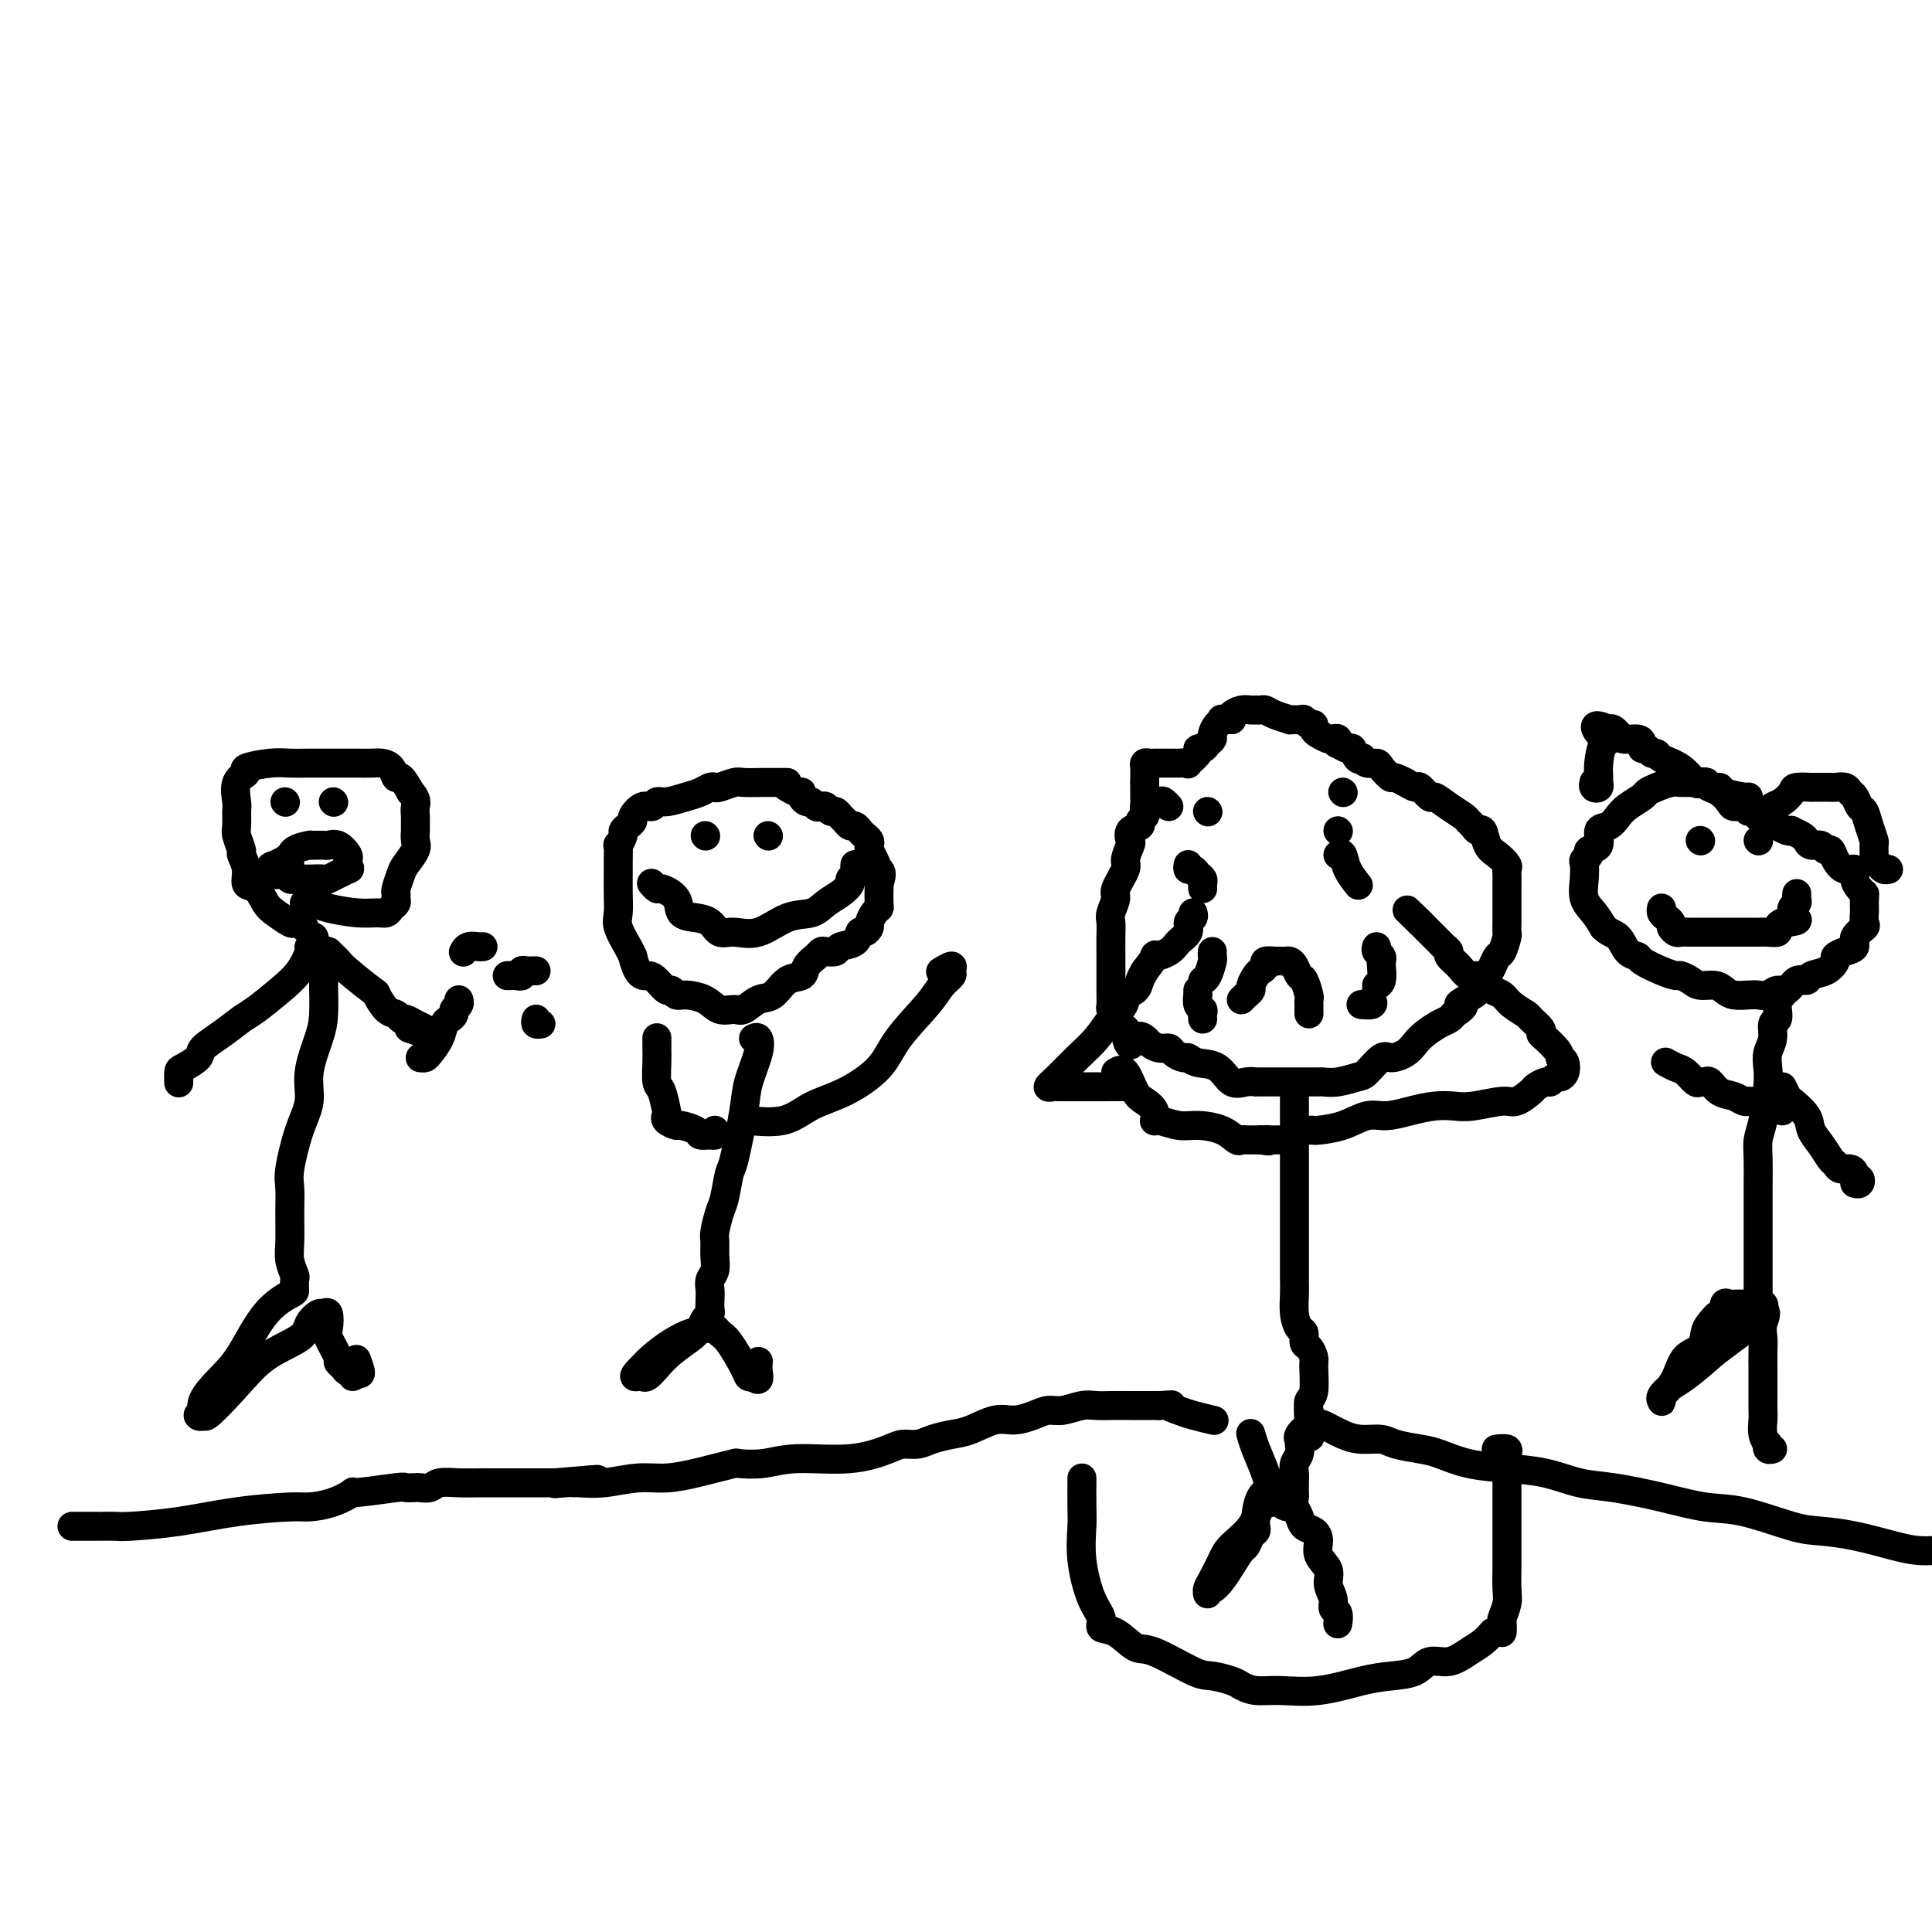 <svg viewBox='0 0 400 400' version='1.1' xmlns='http://www.w3.org/2000/svg' xmlns:xlink='http://www.w3.org/1999/xlink'><g fill='none' stroke='#000000' stroke-width='6' stroke-linecap='round' stroke-linejoin='round'><path d='M65,194c0.123,0.314 0.247,0.628 0,1c-0.247,0.372 -0.864,0.803 -1,1c-0.136,0.197 0.208,0.159 0,1c-0.208,0.841 -0.967,2.560 -2,4c-1.033,1.440 -2.340,2.602 -4,4c-1.660,1.398 -3.671,3.032 -5,4c-1.329,0.968 -1.974,1.272 -3,2c-1.026,0.728 -2.433,1.882 -4,3c-1.567,1.118 -3.296,2.202 -4,3c-0.704,0.798 -0.385,1.311 -1,2c-0.615,0.689 -2.165,1.556 -3,2c-0.835,0.444 -0.956,0.466 -1,1c-0.044,0.534 -0.013,1.581 0,2c0.013,0.419 0.006,0.209 0,0'/><path d='M68,197c0.331,0.338 0.661,0.676 1,1c0.339,0.324 0.685,0.633 1,1c0.315,0.367 0.599,0.791 2,2c1.401,1.209 3.920,3.204 5,4c1.080,0.796 0.722,0.395 1,1c0.278,0.605 1.190,2.218 2,3c0.810,0.782 1.516,0.734 2,1c0.484,0.266 0.747,0.845 1,1c0.253,0.155 0.498,-0.115 1,0c0.502,0.115 1.262,0.616 2,1c0.738,0.384 1.455,0.653 2,1c0.545,0.347 0.919,0.773 1,1c0.081,0.227 -0.132,0.253 -1,0c-0.868,-0.253 -2.391,-0.787 -3,-1c-0.609,-0.213 -0.305,-0.107 0,0'/><path d='M67,197c-0.001,-0.260 -0.002,-0.519 0,0c0.002,0.519 0.007,1.817 0,3c-0.007,1.183 -0.025,2.251 0,4c0.025,1.749 0.092,4.179 0,6c-0.092,1.821 -0.344,3.033 -1,5c-0.656,1.967 -1.717,4.689 -2,7c-0.283,2.311 0.211,4.213 0,6c-0.211,1.787 -1.128,3.461 -2,6c-0.872,2.539 -1.699,5.943 -2,8c-0.301,2.057 -0.077,2.769 0,4c0.077,1.231 0.007,2.983 0,5c-0.007,2.017 0.051,4.299 0,6c-0.051,1.701 -0.210,2.822 0,4c0.210,1.178 0.788,2.415 1,3c0.212,0.585 0.059,0.519 0,1c-0.059,0.481 -0.023,1.509 0,2c0.023,0.491 0.033,0.445 -1,1c-1.033,0.555 -3.109,1.711 -5,4c-1.891,2.289 -3.598,5.710 -5,8c-1.402,2.290 -2.500,3.448 -4,5c-1.500,1.552 -3.402,3.499 -4,5c-0.598,1.501 0.108,2.558 0,3c-0.108,0.442 -1.031,0.269 -1,0c0.031,-0.269 1.015,-0.635 2,-1'/><path d='M43,292c-1.970,3.332 2.106,-0.838 5,-4c2.894,-3.162 4.607,-5.316 7,-7c2.393,-1.684 5.468,-2.899 7,-4c1.532,-1.101 1.521,-2.089 2,-3c0.479,-0.911 1.447,-1.747 2,-2c0.553,-0.253 0.692,0.076 1,0c0.308,-0.076 0.786,-0.557 1,0c0.214,0.557 0.166,2.152 0,3c-0.166,0.848 -0.448,0.949 0,2c0.448,1.051 1.627,3.051 2,4c0.373,0.949 -0.058,0.847 0,1c0.058,0.153 0.607,0.560 1,1c0.393,0.440 0.631,0.912 1,1c0.369,0.088 0.869,-0.207 1,0c0.131,0.207 -0.105,0.916 0,1c0.105,0.084 0.553,-0.458 1,-1'/><path d='M74,284c1.244,1.422 0.356,-1.022 0,-2c-0.356,-0.978 -0.178,-0.489 0,0'/><path d='M87,219c0.364,0.045 0.727,0.090 1,0c0.273,-0.090 0.455,-0.314 1,-1c0.545,-0.686 1.451,-1.833 2,-3c0.549,-1.167 0.739,-2.354 1,-3c0.261,-0.646 0.592,-0.751 1,-1c0.408,-0.249 0.894,-0.641 1,-1c0.106,-0.359 -0.167,-0.684 0,-1c0.167,-0.316 0.776,-0.624 1,-1c0.224,-0.376 0.064,-0.822 0,-1c-0.064,-0.178 -0.032,-0.089 0,0'/><path d='M96,197c-0.061,0.113 -0.121,0.226 0,0c0.121,-0.226 0.425,-0.793 1,-1c0.575,-0.207 1.422,-0.056 2,0c0.578,0.056 0.886,0.015 1,0c0.114,-0.015 0.032,-0.004 0,0c-0.032,0.004 -0.016,0.002 0,0'/><path d='M105,202c0.726,-0.030 1.451,-0.061 2,0c0.549,0.061 0.921,0.212 1,0c0.079,-0.212 -0.136,-0.789 0,-1c0.136,-0.211 0.624,-0.057 1,0c0.376,0.057 0.640,0.015 1,0c0.360,-0.015 0.817,-0.004 1,0c0.183,0.004 0.091,0.002 0,0'/><path d='M111,211c-0.111,0.422 -0.222,0.844 0,1c0.222,0.156 0.778,0.044 1,0c0.222,-0.044 0.111,-0.022 0,0'/><path d='M63,192c-0.319,-0.409 -0.638,-0.818 -1,-1c-0.362,-0.182 -0.768,-0.137 -1,0c-0.232,0.137 -0.291,0.365 -1,0c-0.709,-0.365 -2.070,-1.321 -3,-2c-0.930,-0.679 -1.430,-1.079 -2,-2c-0.570,-0.921 -1.209,-2.363 -2,-3c-0.791,-0.637 -1.732,-0.468 -2,-1c-0.268,-0.532 0.139,-1.765 0,-3c-0.139,-1.235 -0.822,-2.471 -1,-3c-0.178,-0.529 0.149,-0.352 0,-1c-0.149,-0.648 -0.774,-2.120 -1,-3c-0.226,-0.880 -0.052,-1.167 0,-2c0.052,-0.833 -0.018,-2.212 0,-3c0.018,-0.788 0.126,-0.985 0,-2c-0.126,-1.015 -0.484,-2.846 0,-4c0.484,-1.154 1.810,-1.630 2,-2c0.190,-0.370 -0.757,-0.635 0,-1c0.757,-0.365 3.217,-0.830 5,-1c1.783,-0.170 2.890,-0.045 4,0c1.110,0.045 2.222,0.012 4,0c1.778,-0.012 4.220,-0.002 6,0c1.780,0.002 2.897,-0.006 4,0c1.103,0.006 2.193,0.024 3,0c0.807,-0.024 1.332,-0.089 2,0c0.668,0.089 1.478,0.333 2,1c0.522,0.667 0.756,1.756 1,2c0.244,0.244 0.498,-0.359 1,0c0.502,0.359 1.251,1.679 2,3'/><path d='M85,164c1.464,1.516 1.124,2.307 1,3c-0.124,0.693 -0.031,1.287 0,2c0.031,0.713 0.002,1.546 0,2c-0.002,0.454 0.025,0.529 0,1c-0.025,0.471 -0.102,1.338 0,2c0.102,0.662 0.381,1.119 0,2c-0.381,0.881 -1.423,2.187 -2,3c-0.577,0.813 -0.690,1.135 -1,2c-0.310,0.865 -0.818,2.273 -1,3c-0.182,0.727 -0.037,0.773 0,1c0.037,0.227 -0.033,0.635 0,1c0.033,0.365 0.171,0.687 0,1c-0.171,0.313 -0.650,0.617 -1,1c-0.350,0.383 -0.570,0.845 -1,1c-0.430,0.155 -1.071,0.003 -2,0c-0.929,-0.003 -2.148,0.143 -4,0c-1.852,-0.143 -4.339,-0.574 -6,-1c-1.661,-0.426 -2.497,-0.846 -3,-1c-0.503,-0.154 -0.674,-0.041 -1,0c-0.326,0.041 -0.807,0.012 -1,0c-0.193,-0.012 -0.096,-0.006 0,0'/><path d='M60,179c-0.021,-0.226 -0.042,-0.453 0,-1c0.042,-0.547 0.148,-1.415 1,-2c0.852,-0.585 2.451,-0.888 3,-1c0.549,-0.112 0.047,-0.032 0,0c-0.047,0.032 0.359,0.015 1,0c0.641,-0.015 1.517,-0.029 2,0c0.483,0.029 0.575,0.101 1,0c0.425,-0.101 1.185,-0.377 2,0c0.815,0.377 1.687,1.405 2,2c0.313,0.595 0.069,0.755 0,1c-0.069,0.245 0.037,0.573 0,1c-0.037,0.427 -0.216,0.952 0,1c0.216,0.048 0.827,-0.380 0,0c-0.827,0.380 -3.091,1.567 -4,2c-0.909,0.433 -0.462,0.112 -1,0c-0.538,-0.112 -2.060,-0.016 -3,0c-0.940,0.016 -1.299,-0.047 -2,0c-0.701,0.047 -1.743,0.206 -2,0c-0.257,-0.206 0.271,-0.777 0,-1c-0.271,-0.223 -1.342,-0.099 -2,0c-0.658,0.099 -0.902,0.171 -1,0c-0.098,-0.171 -0.049,-0.586 0,-1'/><path d='M57,180c-1.821,-0.476 -0.875,-0.667 0,-1c0.875,-0.333 1.679,-0.810 2,-1c0.321,-0.190 0.161,-0.095 0,0'/><path d='M59,166c0.000,0.000 0.100,0.100 0.1,0.1'/><path d='M69,166c0.000,0.000 0.100,0.100 0.1,0.1'/><path d='M135,183c-0.106,-0.123 -0.213,-0.247 0,0c0.213,0.247 0.745,0.864 1,1c0.255,0.136 0.232,-0.211 1,0c0.768,0.211 2.327,0.978 3,2c0.673,1.022 0.461,2.297 1,3c0.539,0.703 1.829,0.832 3,1c1.171,0.168 2.223,0.374 3,1c0.777,0.626 1.279,1.672 2,2c0.721,0.328 1.662,-0.062 3,0c1.338,0.062 3.071,0.575 5,0c1.929,-0.575 4.052,-2.238 6,-3c1.948,-0.762 3.722,-0.624 5,-1c1.278,-0.376 2.059,-1.267 3,-2c0.941,-0.733 2.042,-1.310 3,-2c0.958,-0.690 1.773,-1.495 2,-2c0.227,-0.505 -0.135,-0.710 0,-1c0.135,-0.290 0.768,-0.665 1,-1c0.232,-0.335 0.062,-0.629 0,-1c-0.062,-0.371 -0.018,-0.820 0,-1c0.018,-0.180 0.009,-0.090 0,0'/><path d='M146,173c0.000,0.000 0.100,0.100 0.1,0.1'/><path d='M159,173c0.000,0.000 0.100,0.100 0.1,0.1'/><path d='M163,162c-0.081,0.002 -0.162,0.004 -1,0c-0.838,-0.004 -2.434,-0.015 -4,0c-1.566,0.015 -3.101,0.056 -4,0c-0.899,-0.056 -1.160,-0.208 -2,0c-0.840,0.208 -2.257,0.776 -3,1c-0.743,0.224 -0.811,0.102 -1,0c-0.189,-0.102 -0.499,-0.186 -1,0c-0.501,0.186 -1.194,0.643 -2,1c-0.806,0.357 -1.724,0.616 -3,1c-1.276,0.384 -2.910,0.894 -4,1c-1.090,0.106 -1.636,-0.193 -2,0c-0.364,0.193 -0.545,0.878 -1,1c-0.455,0.122 -1.184,-0.318 -2,0c-0.816,0.318 -1.720,1.393 -2,2c-0.280,0.607 0.065,0.745 0,1c-0.065,0.255 -0.539,0.626 -1,1c-0.461,0.374 -0.908,0.750 -1,1c-0.092,0.250 0.172,0.373 0,1c-0.172,0.627 -0.778,1.759 -1,2c-0.222,0.241 -0.059,-0.410 0,0c0.059,0.410 0.014,1.879 0,3c-0.014,1.121 0.003,1.893 0,3c-0.003,1.107 -0.026,2.548 0,4c0.026,1.452 0.100,2.915 0,4c-0.100,1.085 -0.373,1.792 0,3c0.373,1.208 1.392,2.917 2,4c0.608,1.083 0.804,1.542 1,2'/><path d='M131,198c1.051,4.437 2.179,4.030 3,4c0.821,-0.030 1.334,0.317 2,1c0.666,0.683 1.483,1.701 2,2c0.517,0.299 0.732,-0.123 1,0c0.268,0.123 0.590,0.789 1,1c0.410,0.211 0.910,-0.032 2,0c1.090,0.032 2.770,0.341 4,1c1.230,0.659 2.009,1.668 3,2c0.991,0.332 2.193,-0.013 3,0c0.807,0.013 1.218,0.383 2,0c0.782,-0.383 1.935,-1.520 3,-2c1.065,-0.480 2.043,-0.303 3,-1c0.957,-0.697 1.892,-2.267 3,-3c1.108,-0.733 2.390,-0.627 3,-1c0.610,-0.373 0.549,-1.223 1,-2c0.451,-0.777 1.414,-1.479 2,-2c0.586,-0.521 0.794,-0.859 1,-1c0.206,-0.141 0.408,-0.084 1,0c0.592,0.084 1.573,0.195 2,0c0.427,-0.195 0.301,-0.697 1,-1c0.699,-0.303 2.225,-0.409 3,-1c0.775,-0.591 0.799,-1.668 1,-2c0.201,-0.332 0.579,0.079 1,0c0.421,-0.079 0.883,-0.649 1,-1c0.117,-0.351 -0.112,-0.483 0,-1c0.112,-0.517 0.566,-1.420 1,-2c0.434,-0.580 0.848,-0.836 1,-1c0.152,-0.164 0.041,-0.237 0,-1c-0.041,-0.763 -0.012,-2.218 0,-3c0.012,-0.782 0.006,-0.891 0,-1'/><path d='M182,183c0.818,-2.444 0.364,-2.553 0,-3c-0.364,-0.447 -0.636,-1.233 -1,-2c-0.364,-0.767 -0.818,-1.515 -1,-2c-0.182,-0.485 -0.090,-0.708 0,-1c0.090,-0.292 0.179,-0.652 0,-1c-0.179,-0.348 -0.625,-0.685 -1,-1c-0.375,-0.315 -0.678,-0.609 -1,-1c-0.322,-0.391 -0.664,-0.879 -1,-1c-0.336,-0.121 -0.667,0.126 -1,0c-0.333,-0.126 -0.666,-0.626 -1,-1c-0.334,-0.374 -0.667,-0.622 -1,-1c-0.333,-0.378 -0.667,-0.885 -1,-1c-0.333,-0.115 -0.667,0.161 -1,0c-0.333,-0.161 -0.666,-0.760 -1,-1c-0.334,-0.240 -0.668,-0.119 -1,0c-0.332,0.119 -0.663,0.238 -1,0c-0.337,-0.238 -0.681,-0.833 -1,-1c-0.319,-0.167 -0.615,0.095 -1,0c-0.385,-0.095 -0.860,-0.548 -1,-1c-0.140,-0.452 0.055,-0.905 0,-1c-0.055,-0.095 -0.361,0.167 -1,0c-0.639,-0.167 -1.611,-0.762 -2,-1c-0.389,-0.238 -0.194,-0.119 0,0'/><path d='M156,215c0.366,-0.186 0.732,-0.371 1,0c0.268,0.371 0.437,1.300 0,3c-0.437,1.700 -1.479,4.171 -2,6c-0.521,1.829 -0.521,3.016 -1,6c-0.479,2.984 -1.439,7.766 -2,10c-0.561,2.234 -0.725,1.921 -1,3c-0.275,1.079 -0.662,3.552 -1,5c-0.338,1.448 -0.625,1.872 -1,3c-0.375,1.128 -0.836,2.959 -1,4c-0.164,1.041 -0.030,1.290 0,2c0.030,0.710 -0.045,1.881 0,3c0.045,1.119 0.208,2.187 0,3c-0.208,0.813 -0.787,1.370 -1,2c-0.213,0.630 -0.060,1.334 0,2c0.060,0.666 0.027,1.295 0,2c-0.027,0.705 -0.049,1.485 0,2c0.049,0.515 0.170,0.764 0,1c-0.170,0.236 -0.631,0.461 -1,1c-0.369,0.539 -0.644,1.394 -1,2c-0.356,0.606 -0.791,0.963 -1,1c-0.209,0.037 -0.190,-0.248 -1,0c-0.810,0.248 -2.449,1.028 -4,2c-1.551,0.972 -3.015,2.135 -4,3c-0.985,0.865 -1.493,1.433 -2,2'/><path d='M133,283c-2.443,2.315 -1.551,2.104 -1,2c0.551,-0.104 0.761,-0.101 1,0c0.239,0.101 0.508,0.301 1,0c0.492,-0.301 1.207,-1.104 2,-2c0.793,-0.896 1.666,-1.886 3,-3c1.334,-1.114 3.131,-2.351 4,-3c0.869,-0.649 0.810,-0.711 1,-1c0.190,-0.289 0.628,-0.807 1,-1c0.372,-0.193 0.679,-0.063 1,0c0.321,0.063 0.657,0.058 1,0c0.343,-0.058 0.694,-0.170 1,0c0.306,0.170 0.568,0.620 1,1c0.432,0.380 1.033,0.689 2,2c0.967,1.311 2.299,3.622 3,5c0.701,1.378 0.772,1.822 1,2c0.228,0.178 0.614,0.089 1,0'/><path d='M156,285c1.464,1.440 1.125,0.042 1,-1c-0.125,-1.042 -0.036,-1.726 0,-2c0.036,-0.274 0.018,-0.137 0,0'/><path d='M154,231c0.062,0.443 0.124,0.885 0,1c-0.124,0.115 -0.434,-0.099 1,0c1.434,0.099 4.611,0.511 7,0c2.389,-0.511 3.991,-1.946 6,-3c2.009,-1.054 4.425,-1.728 7,-3c2.575,-1.272 5.311,-3.143 7,-5c1.689,-1.857 2.333,-3.701 4,-6c1.667,-2.299 4.358,-5.051 6,-7c1.642,-1.949 2.237,-3.093 3,-4c0.763,-0.907 1.696,-1.577 2,-2c0.304,-0.423 -0.022,-0.598 0,-1c0.022,-0.402 0.390,-1.031 0,-1c-0.390,0.031 -1.540,0.723 -2,1c-0.460,0.277 -0.230,0.138 0,0'/><path d='M148,234c0.054,0.428 0.109,0.857 0,1c-0.109,0.143 -0.381,0.001 -1,0c-0.619,-0.001 -1.585,0.141 -2,0c-0.415,-0.141 -0.279,-0.563 -1,-1c-0.721,-0.437 -2.297,-0.888 -3,-1c-0.703,-0.112 -0.531,0.114 -1,0c-0.469,-0.114 -1.580,-0.567 -2,-1c-0.420,-0.433 -0.151,-0.847 0,-1c0.151,-0.153 0.184,-0.047 0,-1c-0.184,-0.953 -0.585,-2.967 -1,-4c-0.415,-1.033 -0.843,-1.086 -1,-2c-0.157,-0.914 -0.042,-2.690 0,-4c0.042,-1.310 0.011,-2.155 0,-3c-0.011,-0.845 -0.003,-1.689 0,-2c0.003,-0.311 0.001,-0.089 0,0c-0.001,0.089 -0.000,0.044 0,0'/><path d='M234,224c0.001,0.423 0.003,0.845 0,1c-0.003,0.155 -0.009,0.041 -1,0c-0.991,-0.041 -2.965,-0.011 -4,0c-1.035,0.011 -1.132,0.003 -2,0c-0.868,-0.003 -2.509,-0.001 -3,0c-0.491,0.001 0.167,-0.000 0,0c-0.167,0.000 -1.160,0.001 -2,0c-0.840,-0.001 -1.527,-0.005 -2,0c-0.473,0.005 -0.732,0.017 -1,0c-0.268,-0.017 -0.547,-0.065 -1,0c-0.453,0.065 -1.082,0.242 -1,0c0.082,-0.242 0.876,-0.904 2,-2c1.124,-1.096 2.579,-2.626 4,-4c1.421,-1.374 2.810,-2.592 4,-4c1.190,-1.408 2.182,-3.006 3,-4c0.818,-0.994 1.462,-1.382 2,-2c0.538,-0.618 0.970,-1.464 1,-2c0.030,-0.536 -0.343,-0.762 0,-1c0.343,-0.238 1.400,-0.487 2,-1c0.600,-0.513 0.743,-1.289 1,-2c0.257,-0.711 0.629,-1.355 1,-2'/><path d='M237,201c3.388,-4.358 1.860,-3.251 2,-3c0.140,0.251 1.950,-0.352 3,-1c1.050,-0.648 1.339,-1.340 2,-2c0.661,-0.660 1.694,-1.287 2,-2c0.306,-0.713 -0.114,-1.511 0,-2c0.114,-0.489 0.761,-0.670 1,-1c0.239,-0.330 0.068,-0.809 0,-1c-0.068,-0.191 -0.034,-0.096 0,0'/><path d='M246,179c-0.091,0.446 -0.182,0.893 0,1c0.182,0.107 0.637,-0.125 1,0c0.363,0.125 0.633,0.608 1,1c0.367,0.392 0.830,0.693 1,1c0.170,0.307 0.045,0.618 0,1c-0.045,0.382 -0.012,0.834 0,1c0.012,0.166 0.003,0.048 0,0c-0.003,-0.048 -0.002,-0.024 0,0'/><path d='M251,197c-0.022,0.392 -0.045,0.785 0,1c0.045,0.215 0.156,0.254 0,1c-0.156,0.746 -0.581,2.201 -1,3c-0.419,0.799 -0.834,0.943 -1,1c-0.166,0.057 -0.083,0.029 0,0'/><path d='M248,205c-0.008,0.477 -0.016,0.954 0,1c0.016,0.046 0.057,-0.338 0,0c-0.057,0.338 -0.211,1.397 0,2c0.211,0.603 0.789,0.749 1,1c0.211,0.251 0.057,0.606 0,1c-0.057,0.394 -0.016,0.827 0,1c0.016,0.173 0.008,0.087 0,0'/><path d='M257,207c0.303,-0.325 0.606,-0.650 1,-1c0.394,-0.350 0.881,-0.723 1,-1c0.119,-0.277 -0.128,-0.456 0,-1c0.128,-0.544 0.630,-1.452 1,-2c0.370,-0.548 0.606,-0.735 1,-1c0.394,-0.265 0.946,-0.607 1,-1c0.054,-0.393 -0.389,-0.837 0,-1c0.389,-0.163 1.610,-0.044 2,0c0.390,0.044 -0.050,0.014 0,0c0.050,-0.014 0.591,-0.010 1,0c0.409,0.010 0.687,0.028 1,0c0.313,-0.028 0.662,-0.102 1,0c0.338,0.102 0.665,0.380 1,1c0.335,0.620 0.678,1.581 1,2c0.322,0.419 0.622,0.297 1,1c0.378,0.703 0.833,2.232 1,3c0.167,0.768 0.045,0.777 0,1c-0.045,0.223 -0.012,0.662 0,1c0.012,0.338 0.003,0.575 0,1c-0.003,0.425 -0.001,1.037 0,1c0.001,-0.037 0.000,-0.725 0,-1c-0.000,-0.275 -0.000,-0.138 0,0'/><path d='M277,177c0.369,-0.250 0.738,-0.500 1,0c0.262,0.500 0.417,1.750 1,3c0.583,1.250 1.595,2.500 2,3c0.405,0.500 0.202,0.250 0,0'/><path d='M285,196c-0.113,0.338 -0.225,0.675 0,1c0.225,0.325 0.789,0.637 1,1c0.211,0.363 0.070,0.777 0,1c-0.070,0.223 -0.070,0.256 0,1c0.070,0.744 0.211,2.200 0,3c-0.211,0.800 -0.775,0.943 -1,1c-0.225,0.057 -0.113,0.029 0,0'/><path d='M284,207c0.222,0.422 0.444,0.844 0,1c-0.444,0.156 -1.556,0.044 -2,0c-0.444,-0.044 -0.222,-0.022 0,0'/><path d='M277,172c0.000,0.000 0.100,0.100 0.1,0.1'/><path d='M250,168c0.000,0.000 0.100,0.100 0.1,0.1'/><path d='M271,234c0.427,-0.014 0.854,-0.027 1,0c0.146,0.027 0.012,0.096 1,0c0.988,-0.096 3.100,-0.355 5,-1c1.900,-0.645 3.590,-1.676 5,-2c1.410,-0.324 2.541,0.058 4,0c1.459,-0.058 3.245,-0.556 5,-1c1.755,-0.444 3.480,-0.835 5,-1c1.520,-0.165 2.835,-0.104 4,0c1.165,0.104 2.181,0.249 4,0c1.819,-0.249 4.442,-0.894 6,-1c1.558,-0.106 2.053,0.326 3,0c0.947,-0.326 2.348,-1.412 3,-2c0.652,-0.588 0.556,-0.679 1,-1c0.444,-0.321 1.429,-0.873 2,-1c0.571,-0.127 0.728,0.169 1,0c0.272,-0.169 0.658,-0.805 1,-1c0.342,-0.195 0.638,0.051 1,0c0.362,-0.051 0.790,-0.398 1,-1c0.210,-0.602 0.203,-1.458 0,-2c-0.203,-0.542 -0.601,-0.771 -1,-1'/><path d='M323,219c-0.124,-0.964 -0.433,-1.376 -1,-2c-0.567,-0.624 -1.393,-1.462 -2,-2c-0.607,-0.538 -0.996,-0.777 -1,-1c-0.004,-0.223 0.375,-0.431 0,-1c-0.375,-0.569 -1.504,-1.500 -2,-2c-0.496,-0.500 -0.357,-0.569 -1,-1c-0.643,-0.431 -2.066,-1.225 -3,-2c-0.934,-0.775 -1.378,-1.531 -2,-2c-0.622,-0.469 -1.423,-0.652 -2,-1c-0.577,-0.348 -0.931,-0.862 -1,-1c-0.069,-0.138 0.148,0.101 0,0c-0.148,-0.101 -0.660,-0.542 -1,-1c-0.340,-0.458 -0.507,-0.935 -1,-1c-0.493,-0.065 -1.312,0.280 -2,0c-0.688,-0.280 -1.244,-1.187 -2,-2c-0.756,-0.813 -1.713,-1.532 -2,-2c-0.287,-0.468 0.096,-0.685 0,-1c-0.096,-0.315 -0.670,-0.728 -1,-1c-0.330,-0.272 -0.417,-0.402 -1,-1c-0.583,-0.598 -1.661,-1.666 -2,-2c-0.339,-0.334 0.063,0.064 0,0c-0.063,-0.064 -0.589,-0.590 -1,-1c-0.411,-0.410 -0.705,-0.705 -1,-1'/><path d='M294,191c-4.733,-4.578 -2.067,-2.022 -1,-1c1.067,1.022 0.533,0.511 0,0'/><path d='M278,164c0.000,0.000 0.100,0.100 0.1,0.1'/><path d='M242,167c-0.362,-0.391 -0.724,-0.781 -1,-1c-0.276,-0.219 -0.465,-0.266 -1,0c-0.535,0.266 -1.416,0.845 -2,1c-0.584,0.155 -0.873,-0.113 -1,0c-0.127,0.113 -0.094,0.606 0,1c0.094,0.394 0.249,0.687 0,1c-0.249,0.313 -0.903,0.645 -1,1c-0.097,0.355 0.362,0.732 0,1c-0.362,0.268 -1.545,0.426 -2,1c-0.455,0.574 -0.182,1.565 0,2c0.182,0.435 0.274,0.314 0,1c-0.274,0.686 -0.914,2.180 -1,3c-0.086,0.820 0.383,0.967 0,2c-0.383,1.033 -1.619,2.951 -2,4c-0.381,1.049 0.094,1.229 0,2c-0.094,0.771 -0.757,2.132 -1,3c-0.243,0.868 -0.065,1.244 0,2c0.065,0.756 0.017,1.894 0,3c-0.017,1.106 -0.005,2.182 0,3c0.005,0.818 0.001,1.379 0,2c-0.001,0.621 -0.001,1.303 0,2c0.001,0.697 0.003,1.408 0,2c-0.003,0.592 -0.012,1.067 0,2c0.012,0.933 0.045,2.326 0,3c-0.045,0.674 -0.170,0.628 0,1c0.170,0.372 0.633,1.162 1,2c0.367,0.838 0.637,1.726 1,2c0.363,0.274 0.818,-0.064 1,0c0.182,0.064 0.091,0.532 0,1'/><path d='M233,214c0.805,4.106 1.319,1.870 2,1c0.681,-0.870 1.529,-0.374 2,0c0.471,0.374 0.564,0.626 1,1c0.436,0.374 1.216,0.870 2,1c0.784,0.130 1.573,-0.105 2,0c0.427,0.105 0.491,0.551 1,1c0.509,0.449 1.462,0.902 2,1c0.538,0.098 0.661,-0.160 1,0c0.339,0.160 0.894,0.736 2,1c1.106,0.264 2.764,0.214 4,1c1.236,0.786 2.051,2.407 3,3c0.949,0.593 2.034,0.159 3,0c0.966,-0.159 1.814,-0.043 2,0c0.186,0.043 -0.289,0.011 0,0c0.289,-0.011 1.342,-0.003 2,0c0.658,0.003 0.920,0.001 2,0c1.080,-0.001 2.976,0.001 4,0c1.024,-0.001 1.174,-0.004 2,0c0.826,0.004 2.328,0.014 3,0c0.672,-0.014 0.516,-0.054 1,0c0.484,0.054 1.609,0.201 3,0c1.391,-0.201 3.048,-0.750 4,-1c0.952,-0.250 1.200,-0.203 2,-1c0.800,-0.797 2.153,-2.440 3,-3c0.847,-0.560 1.189,-0.038 2,0c0.811,0.038 2.091,-0.410 3,-1c0.909,-0.590 1.448,-1.324 2,-2c0.552,-0.676 1.117,-1.295 2,-2c0.883,-0.705 2.084,-1.498 3,-2c0.916,-0.502 1.547,-0.715 2,-1c0.453,-0.285 0.726,-0.643 1,-1'/><path d='M301,210c3.770,-2.511 1.195,-1.789 1,-2c-0.195,-0.211 1.989,-1.354 3,-2c1.011,-0.646 0.848,-0.793 1,-1c0.152,-0.207 0.618,-0.473 1,-1c0.382,-0.527 0.681,-1.315 1,-2c0.319,-0.685 0.660,-1.268 1,-2c0.340,-0.732 0.680,-1.614 1,-2c0.320,-0.386 0.622,-0.277 1,-1c0.378,-0.723 0.833,-2.280 1,-3c0.167,-0.720 0.045,-0.605 0,-1c-0.045,-0.395 -0.012,-1.300 0,-2c0.012,-0.700 0.003,-1.196 0,-2c-0.003,-0.804 0.001,-1.916 0,-3c-0.001,-1.084 -0.006,-2.139 0,-3c0.006,-0.861 0.023,-1.527 0,-2c-0.023,-0.473 -0.086,-0.751 0,-1c0.086,-0.249 0.321,-0.469 0,-1c-0.321,-0.531 -1.199,-1.375 -2,-2c-0.801,-0.625 -1.524,-1.032 -2,-2c-0.476,-0.968 -0.703,-2.496 -1,-3c-0.297,-0.504 -0.662,0.017 -1,0c-0.338,-0.017 -0.648,-0.573 -1,-1c-0.352,-0.427 -0.748,-0.725 -1,-1c-0.252,-0.275 -0.362,-0.526 -1,-1c-0.638,-0.474 -1.805,-1.170 -3,-2c-1.195,-0.830 -2.419,-1.795 -3,-2c-0.581,-0.205 -0.520,0.351 -1,0c-0.480,-0.351 -1.500,-1.610 -2,-2c-0.500,-0.390 -0.481,0.087 -1,0c-0.519,-0.087 -1.577,-0.739 -2,-1c-0.423,-0.261 -0.212,-0.130 0,0'/><path d='M291,162c-3.042,-1.670 -2.647,-0.843 -3,-1c-0.353,-0.157 -1.453,-1.296 -2,-2c-0.547,-0.704 -0.542,-0.971 -1,-1c-0.458,-0.029 -1.380,0.181 -2,0c-0.620,-0.181 -0.938,-0.751 -1,-1c-0.062,-0.249 0.134,-0.176 0,0c-0.134,0.176 -0.596,0.454 -1,0c-0.404,-0.454 -0.748,-1.642 -1,-2c-0.252,-0.358 -0.410,0.114 -1,0c-0.590,-0.114 -1.610,-0.814 -2,-1c-0.390,-0.186 -0.149,0.143 0,0c0.149,-0.143 0.208,-0.759 0,-1c-0.208,-0.241 -0.682,-0.107 -1,0c-0.318,0.107 -0.480,0.187 -1,0c-0.520,-0.187 -1.396,-0.642 -2,-1c-0.604,-0.358 -0.934,-0.618 -1,-1c-0.066,-0.382 0.132,-0.887 0,-1c-0.132,-0.113 -0.593,0.167 -1,0c-0.407,-0.167 -0.760,-0.779 -1,-1c-0.240,-0.221 -0.369,-0.049 -1,0c-0.631,0.049 -1.765,-0.025 -2,0c-0.235,0.025 0.431,0.150 0,0c-0.431,-0.150 -1.957,-0.576 -3,-1c-1.043,-0.424 -1.602,-0.845 -2,-1c-0.398,-0.155 -0.634,-0.042 -1,0c-0.366,0.042 -0.862,0.014 -1,0c-0.138,-0.014 0.082,-0.015 0,0c-0.082,0.015 -0.465,0.045 -1,0c-0.535,-0.045 -1.221,-0.166 -2,0c-0.779,0.166 -1.651,0.619 -2,1c-0.349,0.381 -0.174,0.691 0,1'/><path d='M255,149c-2.885,-0.186 -2.097,-0.152 -2,0c0.097,0.152 -0.499,0.423 -1,1c-0.501,0.577 -0.909,1.461 -1,2c-0.091,0.539 0.136,0.735 0,1c-0.136,0.265 -0.633,0.600 -1,1c-0.367,0.400 -0.604,0.864 -1,1c-0.396,0.136 -0.950,-0.054 -1,0c-0.050,0.054 0.404,0.354 0,1c-0.404,0.646 -1.666,1.637 -2,2c-0.334,0.363 0.261,0.097 0,0c-0.261,-0.097 -1.379,-0.026 -2,0c-0.621,0.026 -0.744,0.007 -1,0c-0.256,-0.007 -0.646,-0.002 -1,0c-0.354,0.002 -0.673,-0.000 -1,0c-0.327,0.000 -0.662,0.003 -1,0c-0.338,-0.003 -0.679,-0.013 -1,0c-0.321,0.013 -0.622,0.048 -1,0c-0.378,-0.048 -0.833,-0.178 -1,0c-0.167,0.178 -0.045,0.663 0,1c0.045,0.337 0.013,0.525 0,1c-0.013,0.475 -0.006,1.238 0,2'/><path d='M237,162c0.000,1.255 0.000,2.393 0,3c-0.000,0.607 0.000,0.685 0,1c-0.000,0.315 0.000,0.868 0,1c-0.000,0.132 0.000,-0.157 0,0c0.000,0.157 0.000,0.759 0,1c0.000,0.241 0.000,0.120 0,0'/><path d='M268,226c0.000,0.459 0.000,0.917 0,1c-0.000,0.083 -0.000,-0.210 0,1c0.000,1.210 0.000,3.924 0,5c-0.000,1.076 -0.000,0.514 0,1c0.000,0.486 0.000,2.020 0,3c-0.000,0.980 -0.000,1.405 0,2c0.000,0.595 0.000,1.361 0,2c-0.000,0.639 -0.000,1.151 0,2c0.000,0.849 0.000,2.037 0,3c-0.000,0.963 -0.000,1.703 0,3c0.000,1.297 0.000,3.150 0,5c-0.000,1.850 -0.001,3.695 0,5c0.001,1.305 0.003,2.070 0,3c-0.003,0.930 -0.011,2.027 0,3c0.011,0.973 0.041,1.823 0,3c-0.041,1.177 -0.152,2.682 0,4c0.152,1.318 0.566,2.451 1,3c0.434,0.549 0.886,0.514 1,1c0.114,0.486 -0.112,1.492 0,2c0.112,0.508 0.562,0.516 1,1c0.438,0.484 0.863,1.442 1,2c0.137,0.558 -0.015,0.717 0,2c0.015,1.283 0.196,3.692 0,5c-0.196,1.308 -0.770,1.517 -1,2c-0.230,0.483 -0.115,1.242 0,2'/><path d='M271,292c0.473,10.385 0.155,3.347 0,1c-0.155,-2.347 -0.147,-0.002 0,1c0.147,1.002 0.431,0.663 0,1c-0.431,0.337 -1.579,1.350 -2,2c-0.421,0.650 -0.117,0.937 0,1c0.117,0.063 0.045,-0.097 0,0c-0.045,0.097 -0.065,0.450 0,1c0.065,0.550 0.213,1.295 0,2c-0.213,0.705 -0.789,1.369 -1,2c-0.211,0.631 -0.057,1.230 0,2c0.057,0.770 0.015,1.710 0,2c-0.015,0.290 -0.005,-0.072 0,0c0.005,0.072 0.006,0.576 0,1c-0.006,0.424 -0.018,0.768 0,1c0.018,0.232 0.065,0.351 0,1c-0.065,0.649 -0.242,1.827 -1,2c-0.758,0.173 -2.098,-0.658 -3,-2c-0.902,-1.342 -1.365,-3.195 -2,-5c-0.635,-1.805 -1.440,-3.563 -2,-5c-0.560,-1.437 -0.874,-2.553 -1,-3c-0.126,-0.447 -0.063,-0.223 0,0'/><path d='M231,222c0.663,-0.404 1.326,-0.808 2,0c0.674,0.808 1.358,2.828 2,4c0.642,1.172 1.242,1.495 2,2c0.758,0.505 1.674,1.193 2,2c0.326,0.807 0.061,1.735 0,2c-0.061,0.265 0.081,-0.132 1,0c0.919,0.132 2.613,0.792 4,1c1.387,0.208 2.466,-0.035 4,0c1.534,0.035 3.524,0.349 5,1c1.476,0.651 2.440,1.638 3,2c0.560,0.362 0.717,0.097 1,0c0.283,-0.097 0.692,-0.026 1,0c0.308,0.026 0.517,0.007 1,0c0.483,-0.007 1.242,-0.004 2,0'/><path d='M261,236c2.806,0.464 1.320,0.124 1,0c-0.320,-0.124 0.527,-0.033 1,0c0.473,0.033 0.571,0.009 1,0c0.429,-0.009 1.187,-0.002 2,0c0.813,0.002 1.680,0.001 2,0c0.320,-0.001 0.091,-0.000 0,0c-0.091,0.000 -0.046,0.000 0,0'/><path d='M263,307c0.197,0.303 0.393,0.606 0,1c-0.393,0.394 -1.376,0.878 -2,2c-0.624,1.122 -0.888,2.882 -1,4c-0.112,1.118 -0.071,1.593 0,2c0.071,0.407 0.171,0.745 0,1c-0.171,0.255 -0.612,0.428 -1,1c-0.388,0.572 -0.723,1.545 -1,2c-0.277,0.455 -0.495,0.394 -1,1c-0.505,0.606 -1.298,1.880 -2,3c-0.702,1.120 -1.313,2.087 -2,3c-0.687,0.913 -1.450,1.771 -2,2c-0.550,0.229 -0.887,-0.172 -1,0c-0.113,0.172 -0.002,0.917 0,1c0.002,0.083 -0.105,-0.497 0,-1c0.105,-0.503 0.422,-0.930 1,-2c0.578,-1.070 1.415,-2.782 2,-4c0.585,-1.218 0.917,-1.941 2,-3c1.083,-1.059 2.917,-2.452 4,-4c1.083,-1.548 1.414,-3.250 2,-4c0.586,-0.750 1.427,-0.548 2,-1c0.573,-0.452 0.878,-1.558 1,-2c0.122,-0.442 0.061,-0.221 0,0'/><path d='M264,308c0.755,0.358 1.511,0.716 2,1c0.489,0.284 0.712,0.495 1,1c0.288,0.505 0.642,1.303 1,2c0.358,0.697 0.721,1.292 1,2c0.279,0.708 0.475,1.530 1,2c0.525,0.470 1.379,0.590 2,1c0.621,0.410 1.008,1.110 1,2c-0.008,0.890 -0.409,1.969 0,3c0.409,1.031 1.630,2.015 2,3c0.370,0.985 -0.111,1.970 0,3c0.111,1.030 0.814,2.105 1,3c0.186,0.895 -0.146,1.611 0,2c0.146,0.389 0.770,0.451 1,1c0.230,0.549 0.066,1.585 0,2c-0.066,0.415 -0.033,0.207 0,0'/><path d='M344,188c-0.081,0.334 -0.162,0.668 0,1c0.162,0.332 0.568,0.663 1,1c0.432,0.337 0.891,0.679 1,1c0.109,0.321 -0.133,0.622 0,1c0.133,0.378 0.641,0.833 1,1c0.359,0.167 0.568,0.045 1,0c0.432,-0.045 1.086,-0.012 2,0c0.914,0.012 2.087,0.003 3,0c0.913,-0.003 1.566,-0.001 2,0c0.434,0.001 0.649,0.000 1,0c0.351,-0.000 0.839,-0.000 1,0c0.161,0.000 -0.003,0.000 0,0c0.003,-0.000 0.174,-0.000 1,0c0.826,0.000 2.306,0.001 3,0c0.694,-0.001 0.602,-0.003 1,0c0.398,0.003 1.287,0.011 2,0c0.713,-0.011 1.252,-0.042 2,0c0.748,0.042 1.706,0.155 2,0c0.294,-0.155 -0.075,-0.580 0,-1c0.075,-0.420 0.593,-0.834 1,-1c0.407,-0.166 0.704,-0.083 1,0'/><path d='M370,191c3.626,-0.488 1.689,-0.708 1,-1c-0.689,-0.292 -0.132,-0.656 0,-1c0.132,-0.344 -0.161,-0.667 0,-1c0.161,-0.333 0.775,-0.677 1,-1c0.225,-0.323 0.061,-0.625 0,-1c-0.061,-0.375 -0.017,-0.821 0,-1c0.017,-0.179 0.009,-0.089 0,0'/><path d='M352,174c0.000,0.000 0.100,0.100 0.1,0.1'/><path d='M364,174c0.000,0.000 0.100,0.100 0.1,0.1'/><path d='M362,166c-0.004,-0.444 -0.007,-0.889 0,-1c0.007,-0.111 0.026,0.110 -1,0c-1.026,-0.110 -3.095,-0.551 -4,-1c-0.905,-0.449 -0.644,-0.905 -1,-1c-0.356,-0.095 -1.327,0.171 -2,0c-0.673,-0.171 -1.047,-0.779 -1,-1c0.047,-0.221 0.515,-0.056 0,0c-0.515,0.056 -2.012,0.004 -3,0c-0.988,-0.004 -1.467,0.039 -2,0c-0.533,-0.039 -1.119,-0.162 -2,0c-0.881,0.162 -2.056,0.609 -3,1c-0.944,0.391 -1.656,0.725 -2,1c-0.344,0.275 -0.321,0.491 -1,1c-0.679,0.509 -2.061,1.310 -3,2c-0.939,0.690 -1.436,1.270 -2,2c-0.564,0.730 -1.194,1.610 -2,2c-0.806,0.390 -1.789,0.290 -2,1c-0.211,0.710 0.350,2.230 0,3c-0.350,0.770 -1.610,0.789 -2,1c-0.390,0.211 0.090,0.616 0,1c-0.090,0.384 -0.750,0.749 -1,1c-0.250,0.251 -0.089,0.388 0,1c0.089,0.612 0.106,1.700 0,3c-0.106,1.300 -0.336,2.811 0,4c0.336,1.189 1.239,2.054 2,3c0.761,0.946 1.381,1.973 2,3'/><path d='M332,192c1.209,1.213 2.231,1.246 3,2c0.769,0.754 1.285,2.230 2,3c0.715,0.770 1.630,0.832 2,1c0.370,0.168 0.196,0.440 1,1c0.804,0.560 2.584,1.408 4,2c1.416,0.592 2.466,0.928 3,1c0.534,0.072 0.552,-0.122 1,0c0.448,0.122 1.326,0.558 2,1c0.674,0.442 1.143,0.889 2,1c0.857,0.111 2.102,-0.114 3,0c0.898,0.114 1.448,0.568 2,1c0.552,0.432 1.106,0.844 2,1c0.894,0.156 2.126,0.058 3,0c0.874,-0.058 1.388,-0.076 2,0c0.612,0.076 1.320,0.246 2,0c0.680,-0.246 1.332,-0.906 2,-1c0.668,-0.094 1.351,0.379 2,0c0.649,-0.379 1.264,-1.611 2,-2c0.736,-0.389 1.593,0.065 2,0c0.407,-0.065 0.363,-0.647 1,-1c0.637,-0.353 1.954,-0.475 3,-1c1.046,-0.525 1.819,-1.453 2,-2c0.181,-0.547 -0.231,-0.714 0,-1c0.231,-0.286 1.106,-0.691 2,-1c0.894,-0.309 1.809,-0.520 2,-1c0.191,-0.480 -0.341,-1.227 0,-2c0.341,-0.773 1.555,-1.572 2,-2c0.445,-0.428 0.119,-0.486 0,-1c-0.119,-0.514 -0.032,-1.485 0,-2c0.032,-0.515 0.009,-0.576 0,-1c-0.009,-0.424 -0.005,-1.212 0,-2'/><path d='M386,186c0.043,-1.117 0.149,-0.911 0,-1c-0.149,-0.089 -0.555,-0.474 -1,-1c-0.445,-0.526 -0.931,-1.192 -1,-2c-0.069,-0.808 0.280,-1.756 0,-2c-0.280,-0.244 -1.187,0.218 -2,0c-0.813,-0.218 -1.531,-1.115 -2,-2c-0.469,-0.885 -0.689,-1.757 -1,-2c-0.311,-0.243 -0.712,0.142 -1,0c-0.288,-0.142 -0.463,-0.812 -1,-1c-0.537,-0.188 -1.436,0.107 -2,0c-0.564,-0.107 -0.794,-0.616 -1,-1c-0.206,-0.384 -0.388,-0.642 -1,-1c-0.612,-0.358 -1.653,-0.814 -2,-1c-0.347,-0.186 -0.000,-0.101 0,0c0.000,0.101 -0.346,0.220 -1,0c-0.654,-0.220 -1.615,-0.777 -2,-1c-0.385,-0.223 -0.192,-0.111 0,0'/><path d='M365,170c-0.469,-0.309 -0.938,-0.619 -1,-1c-0.062,-0.381 0.282,-0.834 0,-1c-0.282,-0.166 -1.191,-0.045 -1,0c0.191,0.045 1.483,0.013 2,0c0.517,-0.013 0.258,-0.006 0,0'/><path d='M366,168c-0.068,0.097 -0.137,0.194 0,0c0.137,-0.194 0.479,-0.679 1,-1c0.521,-0.321 1.220,-0.478 2,-1c0.780,-0.522 1.640,-1.408 2,-2c0.360,-0.592 0.219,-0.891 1,-1c0.781,-0.109 2.484,-0.029 3,0c0.516,0.029 -0.156,0.007 0,0c0.156,-0.007 1.141,0.001 2,0c0.859,-0.001 1.592,-0.013 2,0c0.408,0.013 0.490,0.049 1,0c0.510,-0.049 1.446,-0.183 2,0c0.554,0.183 0.726,0.684 1,1c0.274,0.316 0.652,0.445 1,1c0.348,0.555 0.668,1.534 1,2c0.332,0.466 0.678,0.419 1,1c0.322,0.581 0.621,1.791 1,3c0.379,1.209 0.837,2.418 1,3c0.163,0.582 0.033,0.538 0,1c-0.033,0.462 0.033,1.430 0,2c-0.033,0.570 -0.166,0.741 0,1c0.166,0.259 0.632,0.605 1,1c0.368,0.395 0.637,0.837 1,1c0.363,0.163 0.818,0.047 1,0c0.182,-0.047 0.091,-0.023 0,0'/><path d='M362,168c-0.214,-0.438 -0.428,-0.877 -1,-1c-0.572,-0.123 -1.501,0.068 -2,0c-0.499,-0.068 -0.568,-0.397 -1,-1c-0.432,-0.603 -1.228,-1.479 -2,-2c-0.772,-0.521 -1.521,-0.685 -2,-1c-0.479,-0.315 -0.689,-0.781 -1,-1c-0.311,-0.219 -0.724,-0.192 -1,0c-0.276,0.192 -0.417,0.550 -1,0c-0.583,-0.550 -1.609,-2.008 -3,-3c-1.391,-0.992 -3.147,-1.519 -4,-2c-0.853,-0.481 -0.803,-0.916 -1,-1c-0.197,-0.084 -0.642,0.184 -1,0c-0.358,-0.184 -0.628,-0.819 -1,-1c-0.372,-0.181 -0.846,0.091 -1,0c-0.154,-0.091 0.012,-0.545 0,-1c-0.012,-0.455 -0.202,-0.910 -1,-1c-0.798,-0.090 -2.203,0.186 -3,0c-0.797,-0.186 -0.987,-0.833 -1,-1c-0.013,-0.167 0.150,0.147 0,0c-0.150,-0.147 -0.614,-0.756 -1,-1c-0.386,-0.244 -0.693,-0.122 -1,0'/><path d='M333,151c-4.729,-2.185 -2.052,0.853 -1,2c1.052,1.147 0.479,0.402 0,1c-0.479,0.598 -0.864,2.540 -1,4c-0.136,1.460 -0.022,2.440 0,3c0.022,0.560 -0.047,0.700 0,1c0.047,0.300 0.209,0.760 0,1c-0.209,0.240 -0.788,0.260 -1,0c-0.212,-0.260 -0.057,-0.801 0,-1c0.057,-0.199 0.016,-0.057 0,0c-0.016,0.057 -0.008,0.028 0,0'/><path d='M369,206c-0.422,-0.087 -0.844,-0.174 -1,0c-0.156,0.174 -0.046,0.608 0,1c0.046,0.392 0.027,0.741 0,1c-0.027,0.259 -0.064,0.428 0,1c0.064,0.572 0.227,1.545 0,2c-0.227,0.455 -0.845,0.390 -1,1c-0.155,0.610 0.152,1.896 0,3c-0.152,1.104 -0.762,2.028 -1,3c-0.238,0.972 -0.102,1.994 0,3c0.102,1.006 0.171,1.997 0,4c-0.171,2.003 -0.582,5.019 -1,7c-0.418,1.981 -0.844,2.926 -1,4c-0.156,1.074 -0.042,2.275 0,4c0.042,1.725 0.011,3.973 0,6c-0.011,2.027 -0.003,3.832 0,6c0.003,2.168 0.001,4.699 0,7c-0.001,2.301 0.001,4.370 0,6c-0.001,1.630 -0.004,2.819 0,4c0.004,1.181 0.013,2.354 0,3c-0.013,0.646 -0.050,0.767 0,1c0.050,0.233 0.187,0.579 0,1c-0.187,0.421 -0.700,0.917 -1,1c-0.300,0.083 -0.389,-0.247 -1,0c-0.611,0.247 -1.746,1.071 -3,2c-1.254,0.929 -2.627,1.965 -4,3'/><path d='M355,280c-2.602,2.277 -4.606,3.970 -6,5c-1.394,1.030 -2.178,1.397 -3,2c-0.822,0.603 -1.682,1.442 -2,2c-0.318,0.558 -0.093,0.835 0,1c0.093,0.165 0.054,0.216 0,0c-0.054,-0.216 -0.123,-0.700 0,-1c0.123,-0.300 0.439,-0.416 1,-1c0.561,-0.584 1.368,-1.636 2,-3c0.632,-1.364 1.090,-3.039 2,-4c0.910,-0.961 2.272,-1.208 3,-2c0.728,-0.792 0.821,-2.129 1,-3c0.179,-0.871 0.443,-1.277 1,-2c0.557,-0.723 1.405,-1.763 2,-2c0.595,-0.237 0.936,0.329 1,0c0.064,-0.329 -0.149,-1.552 0,-2c0.149,-0.448 0.660,-0.121 1,0c0.340,0.121 0.508,0.035 1,0c0.492,-0.035 1.307,-0.020 2,0c0.693,0.020 1.263,0.044 2,0c0.737,-0.044 1.639,-0.155 2,0c0.361,0.155 0.180,0.578 0,1'/><path d='M365,271c1.083,0.689 0.290,1.911 0,3c-0.290,1.089 -0.078,2.046 0,3c0.078,0.954 0.021,1.904 0,3c-0.021,1.096 -0.006,2.338 0,3c0.006,0.662 0.002,0.744 0,1c-0.002,0.256 -0.000,0.688 0,1c0.000,0.312 0.000,0.505 0,1c-0.000,0.495 -0.001,1.290 0,2c0.001,0.710 0.004,1.333 0,2c-0.004,0.667 -0.015,1.379 0,2c0.015,0.621 0.056,1.151 0,2c-0.056,0.849 -0.207,2.017 0,3c0.207,0.983 0.774,1.780 1,2c0.226,0.220 0.112,-0.137 0,0c-0.112,0.137 -0.223,0.768 0,1c0.223,0.232 0.778,0.066 1,0c0.222,-0.066 0.111,-0.033 0,0'/><path d='M369,225c0.396,0.804 0.791,1.607 1,2c0.209,0.393 0.231,0.375 1,1c0.769,0.625 2.286,1.893 3,3c0.714,1.107 0.624,2.052 1,3c0.376,0.948 1.217,1.900 2,3c0.783,1.100 1.506,2.350 2,3c0.494,0.650 0.758,0.700 1,1c0.242,0.300 0.461,0.850 1,1c0.539,0.150 1.399,-0.100 2,0c0.601,0.100 0.942,0.549 1,1c0.058,0.451 -0.167,0.906 0,1c0.167,0.094 0.725,-0.171 1,0c0.275,0.171 0.266,0.777 0,1c-0.266,0.223 -0.790,0.064 -1,0c-0.210,-0.064 -0.105,-0.032 0,0'/><path d='M369,230c-0.213,-0.309 -0.425,-0.619 -1,-1c-0.575,-0.381 -1.512,-0.834 -2,-1c-0.488,-0.166 -0.525,-0.043 -1,0c-0.475,0.043 -1.386,0.008 -2,0c-0.614,-0.008 -0.930,0.010 -1,0c-0.070,-0.010 0.108,-0.049 0,0c-0.108,0.049 -0.501,0.185 -1,0c-0.499,-0.185 -1.104,-0.691 -2,-1c-0.896,-0.309 -2.085,-0.421 -3,-1c-0.915,-0.579 -1.558,-1.626 -2,-2c-0.442,-0.374 -0.684,-0.075 -1,0c-0.316,0.075 -0.705,-0.075 -1,0c-0.295,0.075 -0.496,0.374 -1,0c-0.504,-0.374 -1.310,-1.420 -2,-2c-0.690,-0.580 -1.263,-0.695 -2,-1c-0.737,-0.305 -1.639,-0.802 -2,-1c-0.361,-0.198 -0.180,-0.099 0,0'/><path d='M15,316c-0.089,-0.000 -0.179,-0.000 0,0c0.179,0.000 0.626,0.000 1,0c0.374,-0.000 0.674,-0.000 1,0c0.326,0.000 0.677,0.000 1,0c0.323,-0.000 0.619,-0.000 1,0c0.381,0.000 0.848,0.001 1,0c0.152,-0.001 -0.012,-0.002 0,0c0.012,0.002 0.199,0.008 1,0c0.801,-0.008 2.218,-0.030 3,0c0.782,0.030 0.931,0.114 3,0c2.069,-0.114 6.057,-0.424 10,-1c3.943,-0.576 7.839,-1.416 12,-2c4.161,-0.584 8.585,-0.912 11,-1c2.415,-0.088 2.819,0.064 4,0c1.181,-0.064 3.138,-0.343 5,-1c1.862,-0.657 3.630,-1.693 4,-2c0.370,-0.307 -0.659,0.114 1,0c1.659,-0.114 6.006,-0.761 8,-1c1.994,-0.239 1.635,-0.068 2,0c0.365,0.068 1.454,0.032 2,0c0.546,-0.032 0.549,-0.061 1,0c0.451,0.061 1.351,0.213 2,0c0.649,-0.213 1.047,-0.789 2,-1c0.953,-0.211 2.460,-0.057 4,0c1.540,0.057 3.114,0.015 5,0c1.886,-0.015 4.085,-0.004 6,0c1.915,0.004 3.547,0.001 5,0c1.453,-0.001 2.726,-0.001 4,0'/><path d='M115,307c15.955,-1.392 5.843,-0.372 2,0c-3.843,0.372 -1.418,0.096 0,0c1.418,-0.096 1.830,-0.011 2,0c0.170,0.011 0.100,-0.053 1,0c0.900,0.053 2.770,0.222 5,0c2.230,-0.222 4.819,-0.834 7,-1c2.181,-0.166 3.954,0.113 6,0c2.046,-0.113 4.366,-0.618 6,-1c1.634,-0.382 2.581,-0.643 4,-1c1.419,-0.357 3.311,-0.812 4,-1c0.689,-0.188 0.177,-0.109 1,0c0.823,0.109 2.982,0.250 5,0c2.018,-0.250 3.895,-0.889 7,-1c3.105,-0.111 7.439,0.307 11,0c3.561,-0.307 6.350,-1.339 8,-2c1.650,-0.661 2.162,-0.949 3,-1c0.838,-0.051 2.002,0.136 3,0c0.998,-0.136 1.831,-0.596 3,-1c1.169,-0.404 2.676,-0.752 4,-1c1.324,-0.248 2.465,-0.396 4,-1c1.535,-0.604 3.463,-1.663 5,-2c1.537,-0.337 2.684,0.050 4,0c1.316,-0.050 2.803,-0.535 4,-1c1.197,-0.465 2.104,-0.909 3,-1c0.896,-0.091 1.780,0.172 3,0c1.220,-0.172 2.777,-0.778 4,-1c1.223,-0.222 2.112,-0.059 3,0c0.888,0.059 1.774,0.016 3,0c1.226,-0.016 2.792,-0.004 4,0c1.208,0.004 2.060,0.001 3,0c0.940,-0.001 1.970,-0.001 3,0'/><path d='M240,291c3.921,-0.203 2.224,-0.212 2,0c-0.224,0.212 1.026,0.645 2,1c0.974,0.355 1.674,0.631 3,1c1.326,0.369 3.280,0.830 4,1c0.720,0.170 0.206,0.049 0,0c-0.206,-0.049 -0.103,-0.024 0,0'/><path d='M273,295c0.063,-0.194 0.125,-0.389 1,0c0.875,0.389 2.562,1.361 4,2c1.438,0.639 2.627,0.944 4,1c1.373,0.056 2.930,-0.136 4,0c1.070,0.136 1.651,0.600 3,1c1.349,0.400 3.464,0.736 5,1c1.536,0.264 2.492,0.456 4,1c1.508,0.544 3.567,1.440 6,2c2.433,0.560 5.239,0.782 8,1c2.761,0.218 5.479,0.430 8,1c2.521,0.570 4.847,1.499 7,2c2.153,0.501 4.133,0.576 7,1c2.867,0.424 6.620,1.199 10,2c3.380,0.801 6.385,1.628 9,2c2.615,0.372 4.838,0.288 8,1c3.162,0.712 7.262,2.219 10,3c2.738,0.781 4.115,0.836 6,1c1.885,0.164 4.278,0.436 7,1c2.722,0.564 5.771,1.421 8,2c2.229,0.579 3.637,0.880 5,1c1.363,0.120 2.682,0.060 4,0'/><path d='M224,306c0.003,-0.064 0.006,-0.127 0,1c-0.006,1.127 -0.022,3.446 0,5c0.022,1.554 0.081,2.343 0,4c-0.081,1.657 -0.301,4.182 0,7c0.301,2.818 1.123,5.929 2,8c0.877,2.071 1.808,3.101 2,4c0.192,0.899 -0.356,1.667 0,2c0.356,0.333 1.616,0.232 3,1c1.384,0.768 2.892,2.405 4,3c1.108,0.595 1.815,0.148 4,1c2.185,0.852 5.847,3.003 8,4c2.153,0.997 2.796,0.841 4,1c1.204,0.159 2.968,0.633 4,1c1.032,0.367 1.331,0.628 2,1c0.669,0.372 1.706,0.857 3,1c1.294,0.143 2.843,-0.054 5,0c2.157,0.054 4.922,0.360 8,0c3.078,-0.360 6.469,-1.387 9,-2c2.531,-0.613 4.204,-0.811 6,-1c1.796,-0.189 3.717,-0.368 5,-1c1.283,-0.632 1.930,-1.716 3,-2c1.070,-0.284 2.565,0.233 4,0c1.435,-0.233 2.809,-1.217 4,-2c1.191,-0.783 2.197,-1.367 3,-2c0.803,-0.633 1.401,-1.317 2,-2'/><path d='M309,338c1.841,-0.812 1.943,0.157 2,0c0.057,-0.157 0.068,-1.440 0,-2c-0.068,-0.560 -0.214,-0.395 0,-1c0.214,-0.605 0.789,-1.978 1,-3c0.211,-1.022 0.056,-1.692 0,-3c-0.056,-1.308 -0.015,-3.253 0,-5c0.015,-1.747 0.004,-3.294 0,-5c-0.004,-1.706 -0.001,-3.570 0,-5c0.001,-1.430 -0.000,-2.424 0,-4c0.000,-1.576 0.002,-3.732 0,-5c-0.002,-1.268 -0.008,-1.646 0,-2c0.008,-0.354 0.030,-0.683 0,-1c-0.030,-0.317 -0.111,-0.621 0,-1c0.111,-0.379 0.415,-0.833 0,-1c-0.415,-0.167 -1.547,-0.048 -2,0c-0.453,0.048 -0.226,0.024 0,0'/></g>
</svg>
